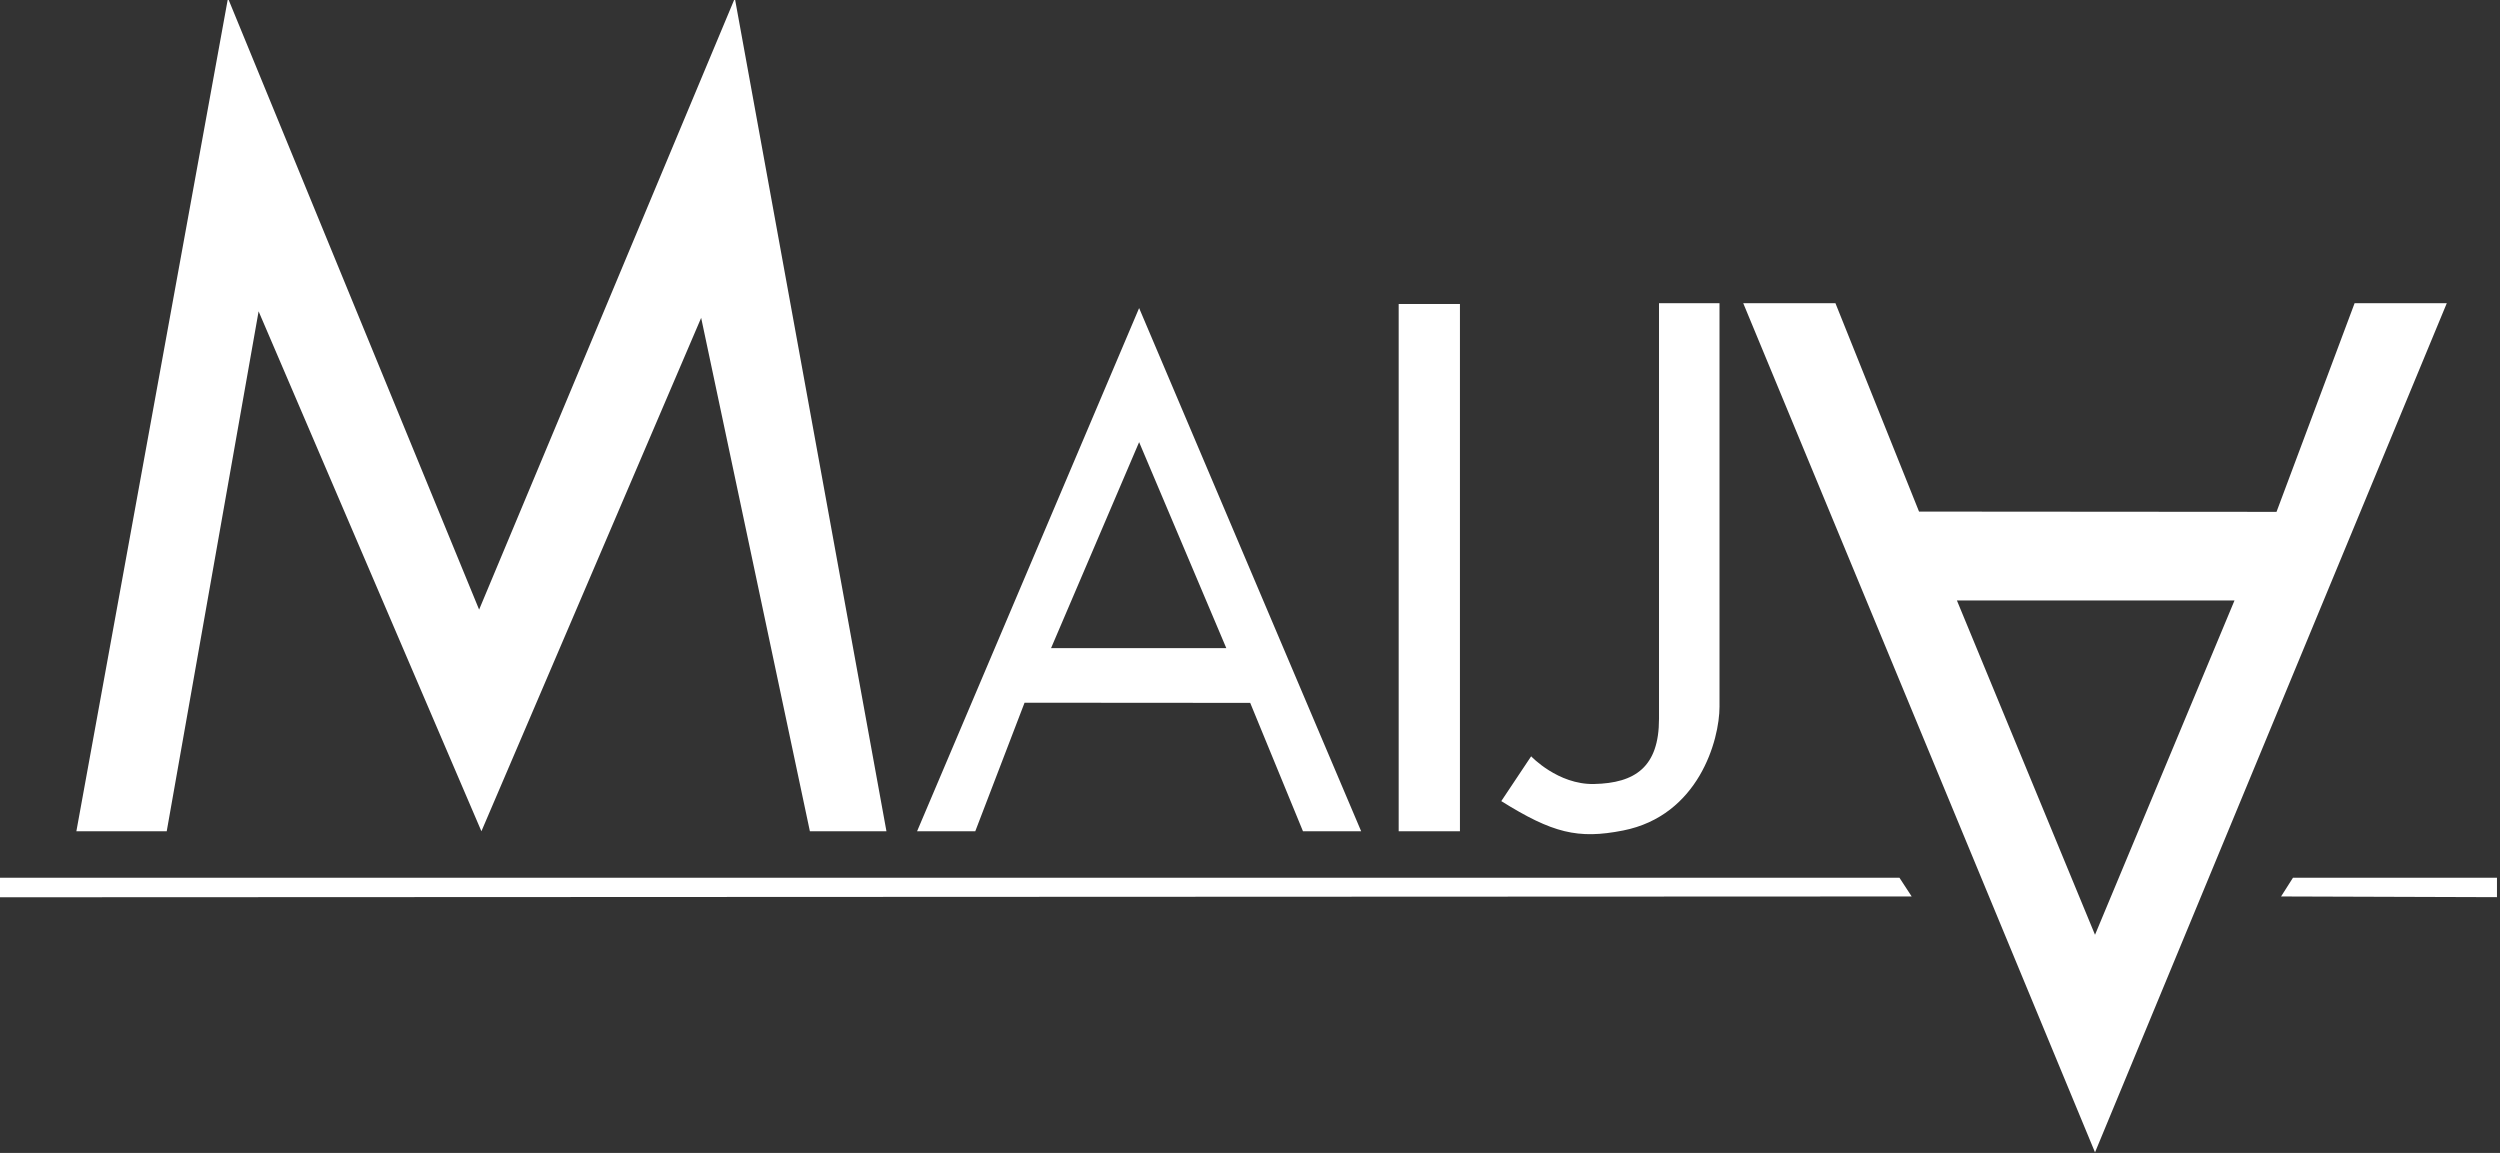 <?xml version="1.0" encoding="UTF-8"?> <svg xmlns="http://www.w3.org/2000/svg" width="631" height="291" viewBox="0 0 631 291" fill="none"><rect x="0" y="0" width="631" height="291" fill="#333333" stroke="none"/><path d="M42.081 209.812H19.276L57.541 -0.448L120.929 153.865L185.476 -0.448L223.74 209.812H204.415L176.972 80.226L121.508 209.812L65.272 78.581L42.081 209.812Z" fill="white"></path><path d="M265.29 163.582L287.514 111.595L309.514 163.581L265.29 163.582ZM287.514 77.757L231.47 209.812H246.158L258.598 177.364L315.551 177.406L328.87 209.812H343.558L287.514 77.757Z" fill="white"></path><path d="M353.027 76.728H368.488V209.811H353.027V76.728Z" fill="white"></path><path d="M378.923 202.202L386.46 190.893C386.46 190.893 393.217 198.064 402.308 197.883C412.744 197.672 418.733 193.567 418.733 181.431V76.528H434.001C434.001 76.528 434.002 151.602 434.005 178.342C434.006 186.775 428.738 205.865 409.654 209.623C398.248 211.869 391.848 210.264 378.923 202.202Z" fill="white"></path><path d="M563.989 151.56L528.781 235.941L493.927 151.563L563.989 151.56ZM528.781 290.858L617.569 76.528H594.3L574.592 129.192L484.365 129.124L463.263 76.528H439.992L528.781 290.858Z" fill="white"></path><path d="M-0.251 221.535V226.473L482.508 226.267L479.416 221.535H-0.251Z" fill="white"></path><path d="M630.236 226.445L575.741 226.268L578.748 221.537H630.236V226.445Z" fill="white"></path></svg> 